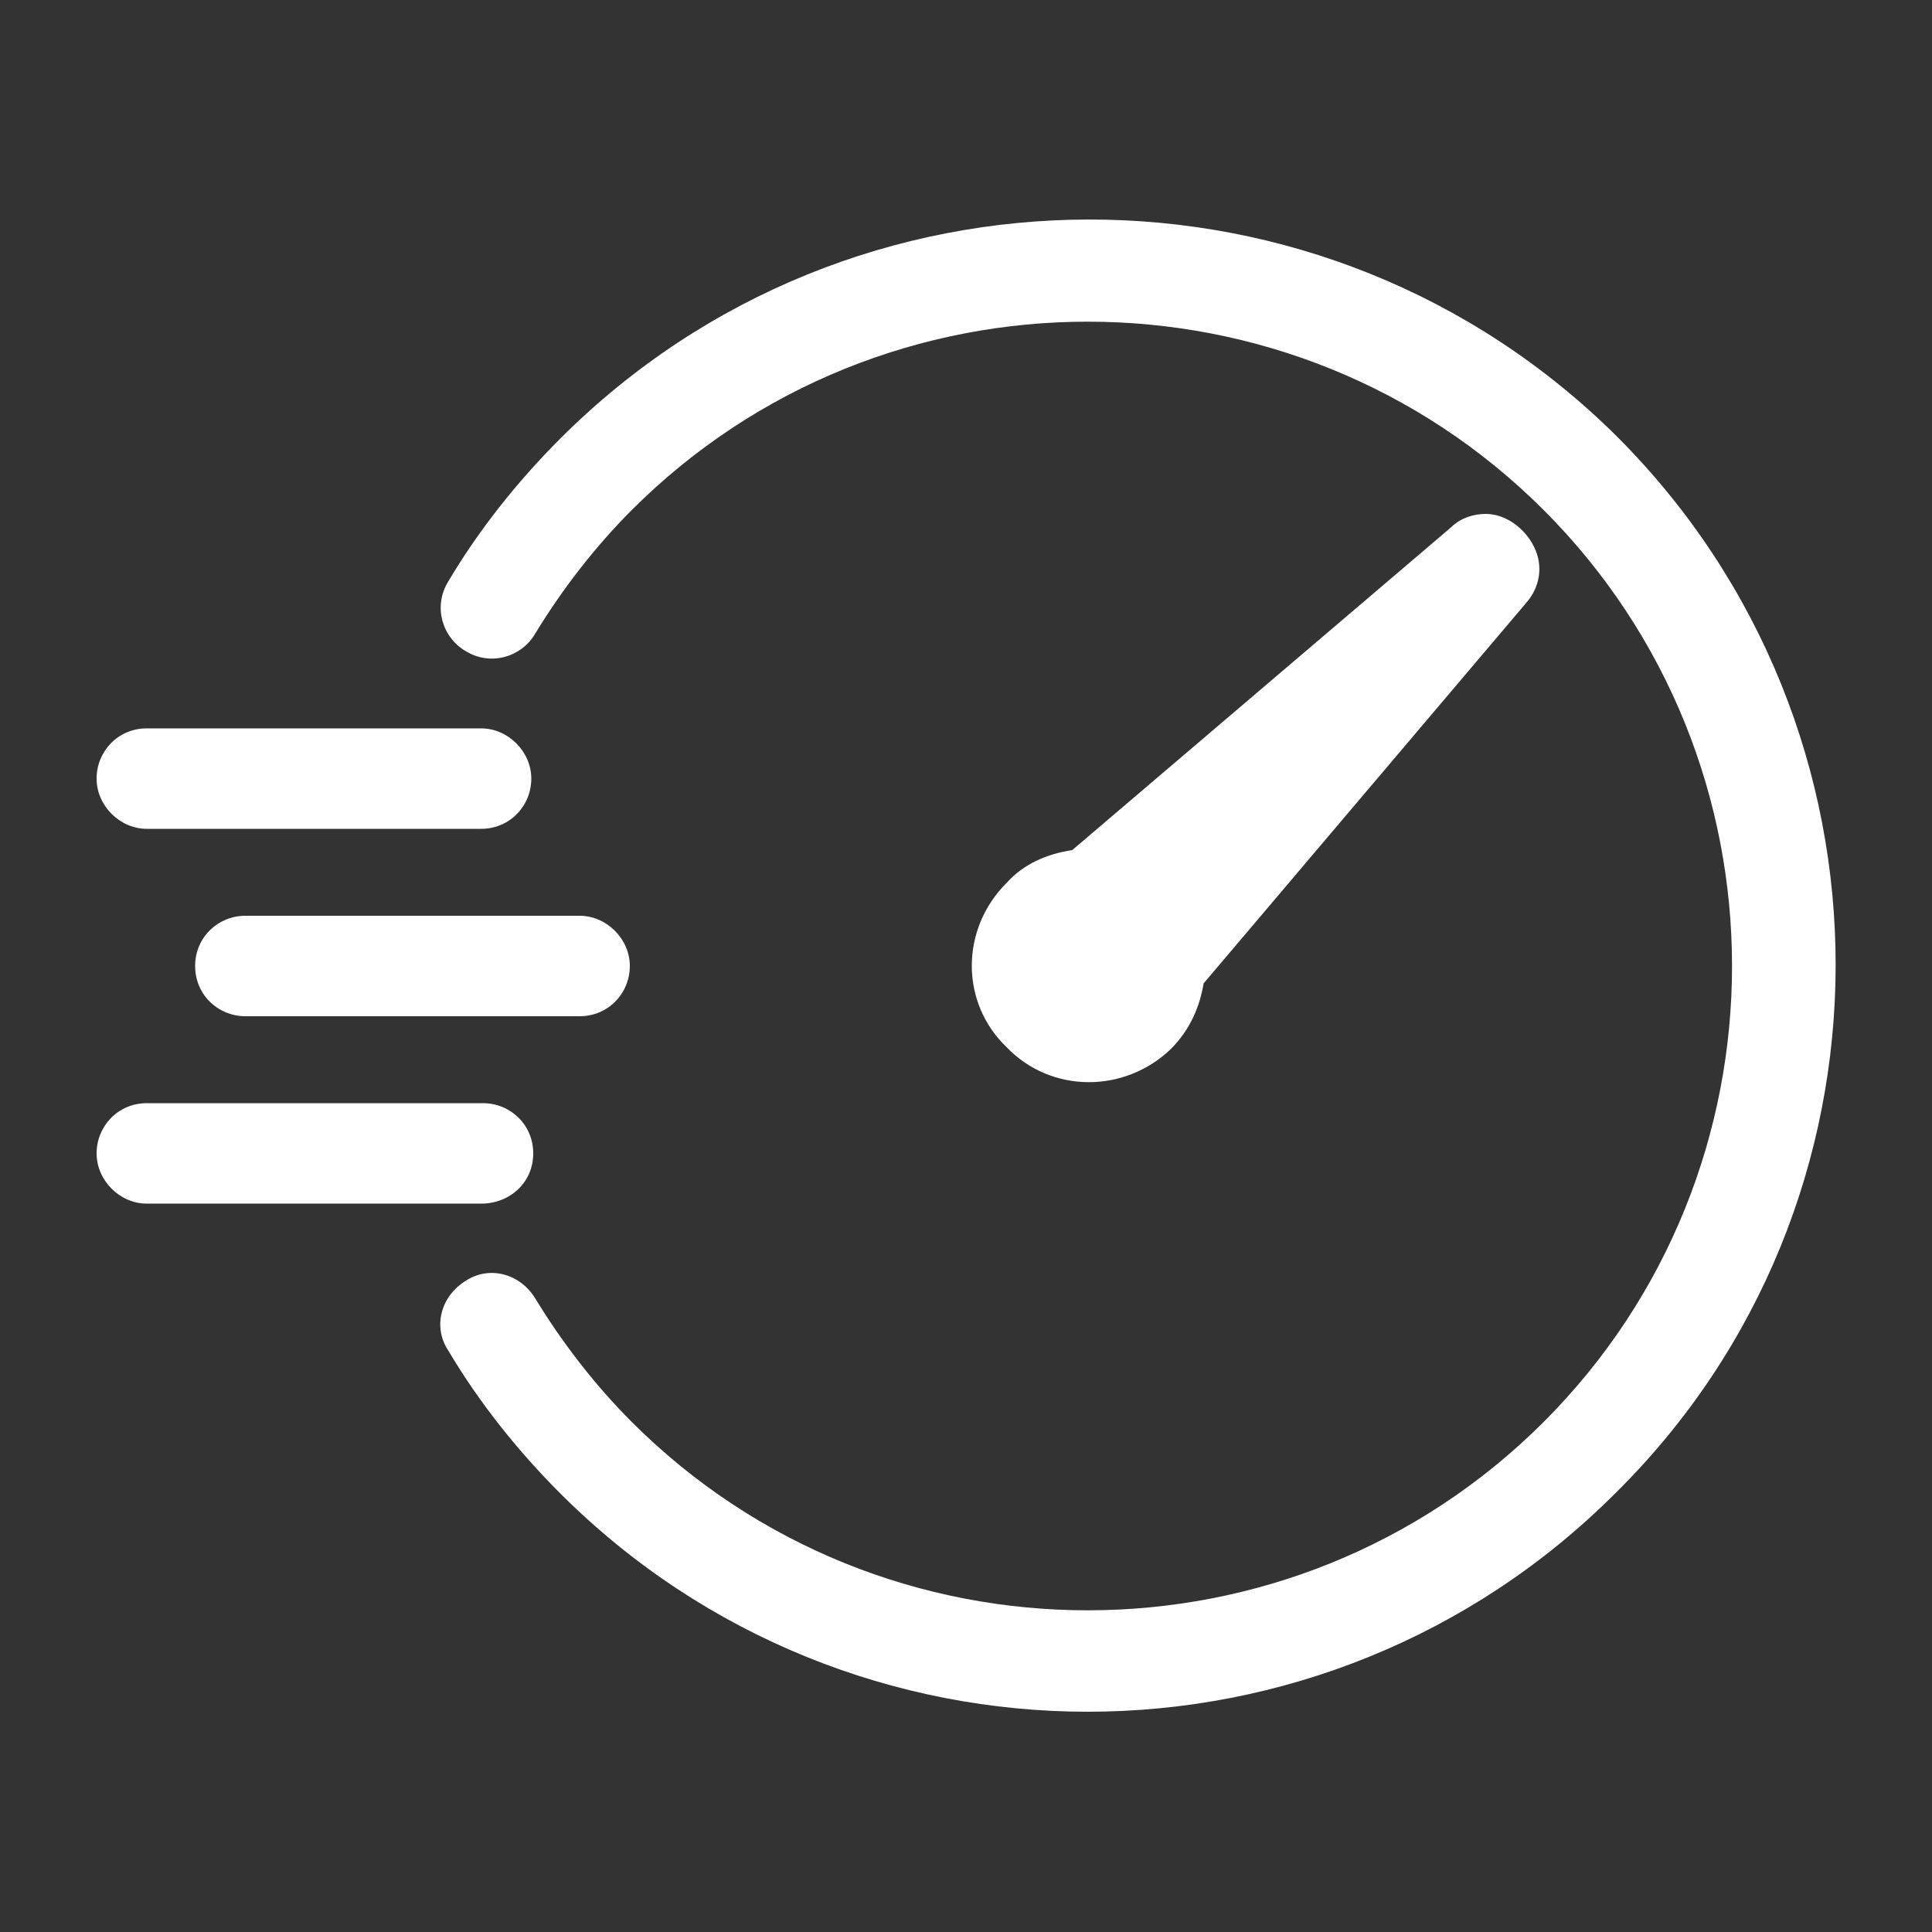 <?xml version="1.0" encoding="UTF-8"?> <svg xmlns="http://www.w3.org/2000/svg" width="1200pt" height="1200pt" version="1.1" viewBox="0 0 1200 1200"><rect x="0" y="0" width="1200" height="1200" fill="#333333" stroke="none"/><g fill="#fff"><path d="m727.2 651.6c12-12 18-26.398 20.398-40.801l200.4-236.4c8.398-9.602 10.801-22.801 4.801-34.801s-18-20.398-30-20.398c-7.199 0-15.602 2.398-21.602 8.398l-235.2 200.4c-15.602 2.398-30 8.398-40.801 20.398-28.801 28.801-28.801 74.398 0 102 27.602 28.801 73.199 28.801 102 1.203z"></path><path d="m91.199 514.8h207.6c18 0 31.199-14.398 31.199-31.199 0-16.801-14.398-31.199-31.199-31.199l-207.6-0.004c-18 0-31.199 14.398-31.199 31.199 0 16.801 14.398 31.203 31.199 31.203z"></path><path d="m331.2 716.4c0-18-14.398-31.199-31.199-31.199h-208.8c-18 0-31.199 14.398-31.199 31.199 0 16.801 14.398 31.199 31.199 31.199h207.6c18 0.004 32.398-13.199 32.398-31.199z"></path><path d="m121.2 600c0 18 14.398 31.199 31.199 31.199h207.6c18 0 31.199-14.398 31.199-31.199s-14.398-31.199-31.199-31.199h-207.6c-16.797 0-31.199 13.199-31.199 31.199z"></path><path d="m1004.4 271.2c-181.2-180-475.2-180-656.4 1.199-26.398 26.398-50.398 56.398-69.602 88.801-9.602 15.602-3.602 34.801 10.801 43.199 15.602 9.602 34.801 3.602 43.199-10.801 16.801-27.602 37.199-54 60-76.801 156-156 410.4-156 566.4 0s156 410.4 0 566.4-410.4 156-566.4 0c-22.801-22.801-43.199-49.199-60-76.801-9.602-15.602-28.801-20.398-43.199-10.801-15.602 9.602-20.398 28.801-10.801 43.199 19.199 32.398 43.199 62.398 69.602 88.801 90 90 208.8 135.6 327.6 135.6 118.8 0 237.6-45.602 327.6-135.6 182.4-179.99 182.4-475.2 1.195-656.39z"></path></g></svg> 